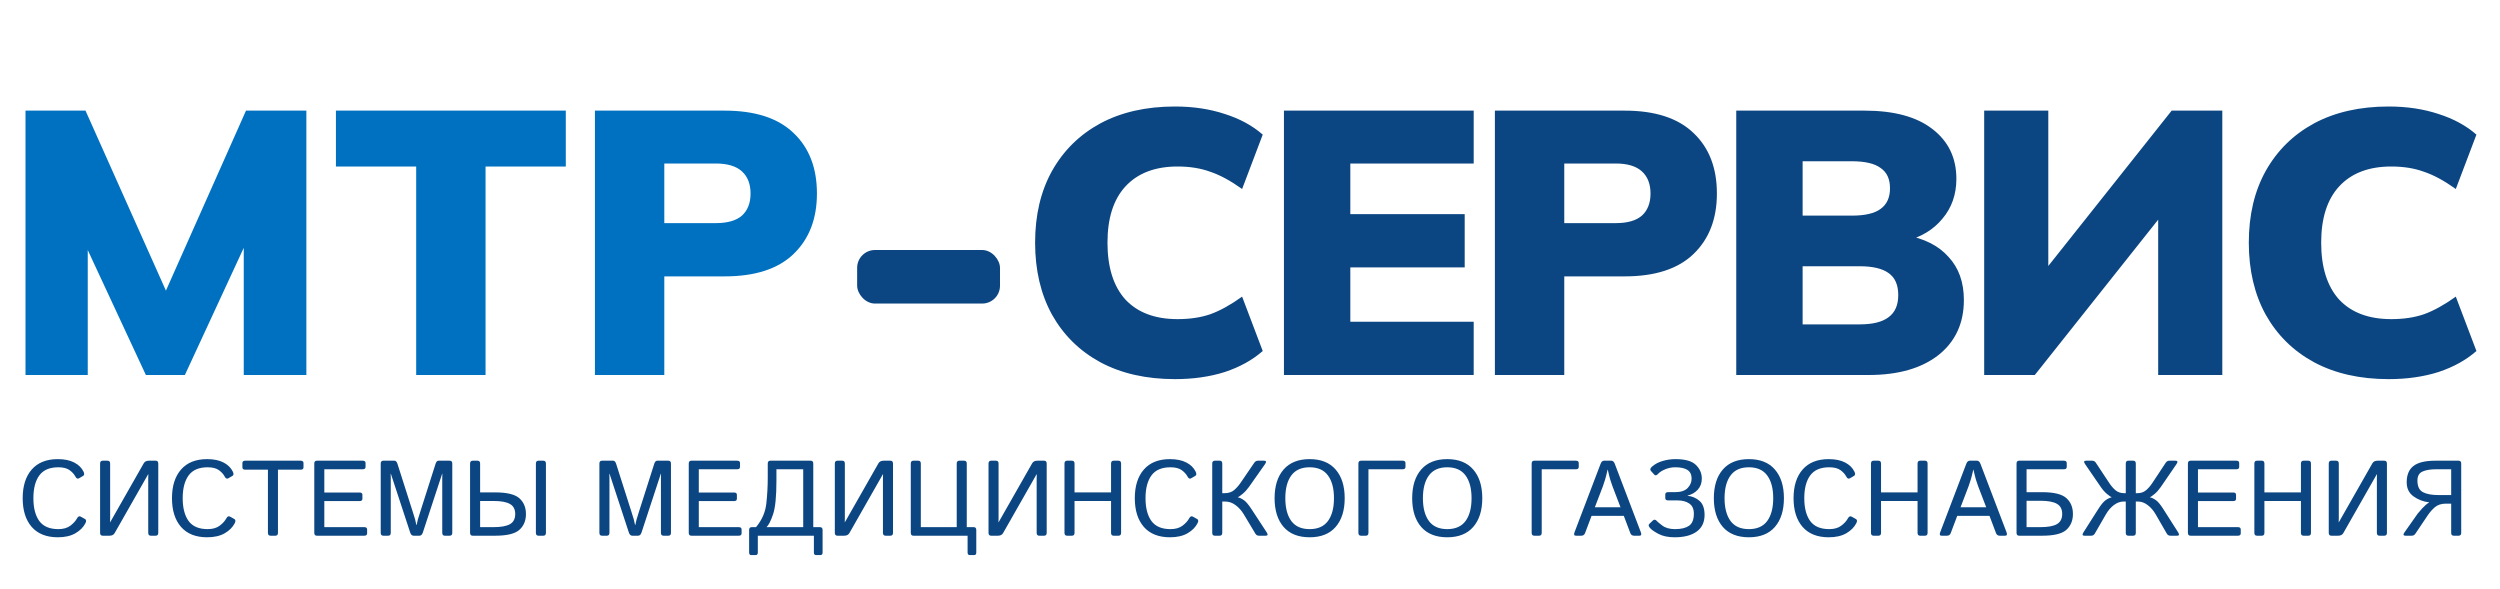 <?xml version="1.0" encoding="UTF-8"?> <svg xmlns="http://www.w3.org/2000/svg" width="140" height="33" viewBox="0 0 140 33" fill="none"> <path d="M1.428 21V6.195H4.788L9.639 17.052H8.946L13.776 6.195H17.157V21H13.65V11.928H14.553L10.353 21H8.169L3.948 11.928H4.914V21H1.428ZM23.306 21V9.324H18.812V6.195H31.685V9.324H27.191V21H23.306ZM33.316 21V6.195H40.582C42.29 6.195 43.578 6.615 44.446 7.455C45.314 8.281 45.748 9.408 45.748 10.836C45.748 12.25 45.314 13.377 44.446 14.217C43.578 15.057 42.29 15.477 40.582 15.477H37.201V21H33.316ZM37.201 12.495H40.078C40.736 12.495 41.226 12.355 41.548 12.075C41.87 11.781 42.031 11.368 42.031 10.836C42.031 10.304 41.87 9.891 41.548 9.597C41.226 9.303 40.736 9.156 40.078 9.156H37.201V12.495Z" fill="#0071C1"></path> <path d="M65.799 21.231C64.189 21.231 62.796 20.916 61.62 20.286C60.458 19.656 59.555 18.767 58.911 17.619C58.281 16.471 57.966 15.127 57.966 13.587C57.966 12.047 58.281 10.71 58.911 9.576C59.555 8.428 60.458 7.539 61.62 6.909C62.796 6.279 64.189 5.964 65.799 5.964C66.821 5.964 67.752 6.104 68.592 6.384C69.432 6.65 70.139 7.035 70.713 7.539L69.558 10.584C68.914 10.122 68.319 9.8 67.773 9.618C67.241 9.422 66.632 9.324 65.946 9.324C64.686 9.324 63.713 9.695 63.027 10.437C62.355 11.165 62.019 12.215 62.019 13.587C62.019 14.973 62.355 16.037 63.027 16.779C63.713 17.507 64.686 17.871 65.946 17.871C66.632 17.871 67.241 17.78 67.773 17.598C68.319 17.402 68.914 17.073 69.558 16.611L70.713 19.656C70.139 20.16 69.432 20.552 68.592 20.832C67.752 21.098 66.821 21.231 65.799 21.231ZM71.901 21V6.195H82.527V9.156H75.618V11.991H82.023V14.973H75.618V18.018H82.527V21H71.901ZM83.714 21V6.195H90.98C92.688 6.195 93.976 6.615 94.844 7.455C95.712 8.281 96.146 9.408 96.146 10.836C96.146 12.25 95.712 13.377 94.844 14.217C93.976 15.057 92.688 15.477 90.98 15.477H87.599V21H83.714ZM87.599 12.495H90.476C91.134 12.495 91.624 12.355 91.946 12.075C92.268 11.781 92.429 11.368 92.429 10.836C92.429 10.304 92.268 9.891 91.946 9.597C91.624 9.303 91.134 9.156 90.476 9.156H87.599V12.495ZM97.23 21V6.195H104.412C106.064 6.195 107.331 6.538 108.213 7.224C109.109 7.91 109.557 8.841 109.557 10.017C109.557 10.885 109.298 11.627 108.78 12.243C108.276 12.859 107.583 13.279 106.701 13.503V13.167C107.751 13.349 108.556 13.755 109.116 14.385C109.69 15.001 109.977 15.806 109.977 16.8C109.977 18.102 109.501 19.131 108.549 19.887C107.597 20.629 106.295 21 104.643 21H97.23ZM100.947 18.165H104.139C104.867 18.165 105.406 18.032 105.756 17.766C106.12 17.5 106.302 17.087 106.302 16.527C106.302 15.953 106.12 15.54 105.756 15.288C105.406 15.036 104.867 14.91 104.139 14.91H100.947V18.165ZM100.947 12.075H103.698C104.44 12.075 104.979 11.949 105.315 11.697C105.665 11.445 105.84 11.06 105.84 10.542C105.84 10.024 105.665 9.646 105.315 9.408C104.979 9.156 104.44 9.03 103.698 9.03H100.947V12.075ZM111.114 21V6.195H114.705V15.582H114.159L121.614 6.195H124.449V21H120.858V11.613H121.404L113.949 21H111.114ZM133.766 21.231C132.156 21.231 130.763 20.916 129.587 20.286C128.425 19.656 127.522 18.767 126.878 17.619C126.248 16.471 125.933 15.127 125.933 13.587C125.933 12.047 126.248 10.71 126.878 9.576C127.522 8.428 128.425 7.539 129.587 6.909C130.763 6.279 132.156 5.964 133.766 5.964C134.788 5.964 135.719 6.104 136.559 6.384C137.399 6.65 138.106 7.035 138.68 7.539L137.525 10.584C136.881 10.122 136.286 9.8 135.74 9.618C135.208 9.422 134.599 9.324 133.913 9.324C132.653 9.324 131.68 9.695 130.994 10.437C130.322 11.165 129.986 12.215 129.986 13.587C129.986 14.973 130.322 16.037 130.994 16.779C131.68 17.507 132.653 17.871 133.913 17.871C134.599 17.871 135.208 17.78 135.74 17.598C136.286 17.402 136.881 17.073 137.525 16.611L138.68 19.656C138.106 20.16 137.399 20.552 136.559 20.832C135.719 21.098 134.788 21.231 133.766 21.231Z" fill="#0C4682"></path> <path d="M1.27 27.899C1.27 27.216 1.438 26.681 1.776 26.294C2.116 25.905 2.604 25.711 3.238 25.711C3.609 25.711 3.916 25.774 4.158 25.901C4.4 26.026 4.574 26.198 4.68 26.417C4.734 26.53 4.726 26.608 4.653 26.651L4.422 26.786C4.344 26.831 4.274 26.794 4.214 26.675C4.149 26.552 4.044 26.436 3.897 26.329C3.751 26.222 3.541 26.168 3.268 26.168C2.779 26.168 2.424 26.32 2.201 26.625C1.98 26.928 1.87 27.352 1.87 27.899C1.87 28.446 1.98 28.872 2.201 29.177C2.424 29.48 2.779 29.631 3.268 29.631C3.549 29.631 3.773 29.566 3.941 29.438C4.111 29.309 4.234 29.174 4.311 29.033C4.371 28.92 4.441 28.886 4.521 28.931L4.765 29.068C4.835 29.109 4.841 29.188 4.782 29.303C4.667 29.527 4.479 29.715 4.22 29.865C3.96 30.014 3.633 30.088 3.238 30.088C2.604 30.088 2.116 29.895 1.776 29.508C1.438 29.119 1.27 28.583 1.27 27.899ZM5.752 30C5.654 30 5.605 29.946 5.605 29.839V25.96C5.605 25.852 5.654 25.799 5.752 25.799H6.021C6.119 25.799 6.168 25.852 6.168 25.96V29.004C6.168 29.082 6.166 29.16 6.162 29.238H6.174L8.049 25.945C8.104 25.848 8.201 25.799 8.342 25.799H8.717C8.814 25.799 8.863 25.852 8.863 25.96V29.839C8.863 29.946 8.814 30 8.717 30H8.447C8.35 30 8.301 29.946 8.301 29.839V26.795C8.301 26.717 8.303 26.639 8.307 26.561H8.295L6.42 29.854C6.365 29.951 6.268 30 6.127 30H5.752ZM9.631 27.899C9.631 27.216 9.8 26.681 10.138 26.294C10.477 25.905 10.965 25.711 11.6 25.711C11.971 25.711 12.277 25.774 12.52 25.901C12.762 26.026 12.935 26.198 13.041 26.417C13.096 26.53 13.087 26.608 13.015 26.651L12.783 26.786C12.705 26.831 12.636 26.794 12.575 26.675C12.511 26.552 12.405 26.436 12.259 26.329C12.112 26.222 11.902 26.168 11.629 26.168C11.141 26.168 10.785 26.32 10.562 26.625C10.342 26.928 10.231 27.352 10.231 27.899C10.231 28.446 10.342 28.872 10.562 29.177C10.785 29.48 11.141 29.631 11.629 29.631C11.91 29.631 12.135 29.566 12.303 29.438C12.473 29.309 12.596 29.174 12.672 29.033C12.732 28.92 12.803 28.886 12.883 28.931L13.126 29.068C13.196 29.109 13.202 29.188 13.144 29.303C13.028 29.527 12.841 29.715 12.581 29.865C12.321 30.014 11.994 30.088 11.6 30.088C10.965 30.088 10.477 29.895 10.138 29.508C9.8 29.119 9.631 28.583 9.631 27.899ZM13.735 26.303C13.628 26.303 13.574 26.259 13.574 26.171V25.931C13.574 25.843 13.628 25.799 13.735 25.799H16.835C16.942 25.799 16.996 25.843 16.996 25.931V26.171C16.996 26.259 16.942 26.303 16.835 26.303H15.566V29.839C15.566 29.946 15.518 30 15.42 30H15.15C15.053 30 15.004 29.946 15.004 29.839V26.303H13.735ZM17.746 30C17.648 30 17.6 29.946 17.6 29.839V25.96C17.6 25.852 17.648 25.799 17.746 25.799H20.31C20.417 25.799 20.471 25.843 20.471 25.931V26.148C20.471 26.235 20.417 26.279 20.31 26.279H18.162V27.58H20.134C20.241 27.58 20.295 27.624 20.295 27.712V27.929C20.295 28.017 20.241 28.061 20.134 28.061H18.162V29.52H20.398C20.505 29.52 20.559 29.564 20.559 29.651V29.868C20.559 29.956 20.505 30 20.398 30H17.746ZM21.467 30C21.369 30 21.32 29.946 21.32 29.839V25.96C21.32 25.852 21.369 25.799 21.467 25.799H22.091C22.165 25.799 22.221 25.857 22.258 25.975L23.096 28.602C23.182 28.872 23.232 29.035 23.248 29.092C23.264 29.146 23.286 29.248 23.315 29.396H23.333C23.362 29.248 23.385 29.146 23.4 29.092C23.416 29.035 23.467 28.872 23.553 28.602L24.391 25.975C24.428 25.857 24.483 25.799 24.558 25.799H25.182C25.279 25.799 25.328 25.852 25.328 25.96V29.839C25.328 29.946 25.279 30 25.182 30H24.912C24.814 30 24.766 29.946 24.766 29.839V26.766C24.766 26.688 24.768 26.609 24.771 26.531H24.76L23.679 29.821C23.64 29.94 23.575 30 23.485 30H23.163C23.073 30 23.009 29.94 22.97 29.821L21.889 26.531H21.877C21.881 26.609 21.883 26.688 21.883 26.766V29.839C21.883 29.946 21.834 30 21.736 30H21.467ZM30.156 30C30.059 30 30.01 29.946 30.01 29.839V25.96C30.01 25.852 30.059 25.799 30.156 25.799H30.426C30.523 25.799 30.572 25.852 30.572 25.96V29.839C30.572 29.946 30.523 30 30.426 30H30.156ZM26.471 30C26.373 30 26.324 29.946 26.324 29.839V25.96C26.324 25.852 26.373 25.799 26.471 25.799H26.74C26.838 25.799 26.887 25.852 26.887 25.96V27.574H27.73C28.389 27.574 28.84 27.684 29.084 27.902C29.33 28.121 29.453 28.416 29.453 28.787C29.453 29.158 29.33 29.453 29.084 29.672C28.84 29.891 28.389 30 27.73 30H26.471ZM26.887 29.52H27.637C28.057 29.52 28.364 29.464 28.56 29.352C28.755 29.239 28.852 29.051 28.852 28.787C28.852 28.523 28.755 28.336 28.56 28.225C28.364 28.111 28.057 28.055 27.637 28.055H26.887V29.52ZM33.713 30C33.615 30 33.566 29.946 33.566 29.839V25.96C33.566 25.852 33.615 25.799 33.713 25.799H34.337C34.411 25.799 34.467 25.857 34.504 25.975L35.342 28.602C35.428 28.872 35.478 29.035 35.494 29.092C35.51 29.146 35.532 29.248 35.562 29.396H35.579C35.608 29.248 35.631 29.146 35.647 29.092C35.662 29.035 35.713 28.872 35.799 28.602L36.637 25.975C36.674 25.857 36.73 25.799 36.804 25.799H37.428C37.525 25.799 37.574 25.852 37.574 25.96V29.839C37.574 29.946 37.525 30 37.428 30H37.158C37.06 30 37.012 29.946 37.012 29.839V26.766C37.012 26.688 37.014 26.609 37.018 26.531H37.006L35.925 29.821C35.886 29.94 35.821 30 35.731 30H35.409C35.319 30 35.255 29.94 35.216 29.821L34.135 26.531H34.123C34.127 26.609 34.129 26.688 34.129 26.766V29.839C34.129 29.946 34.08 30 33.982 30H33.713ZM38.717 30C38.619 30 38.57 29.946 38.57 29.839V25.96C38.57 25.852 38.619 25.799 38.717 25.799H41.28C41.388 25.799 41.441 25.843 41.441 25.931V26.148C41.441 26.235 41.388 26.279 41.28 26.279H39.133V27.58H41.105C41.212 27.58 41.266 27.624 41.266 27.712V27.929C41.266 28.017 41.212 28.061 41.105 28.061H39.133V29.52H41.368C41.476 29.52 41.529 29.564 41.529 29.651V29.868C41.529 29.956 41.476 30 41.368 30H38.717ZM42.068 31.084C41.99 31.084 41.951 31.035 41.951 30.938V29.681C41.951 29.573 42 29.52 42.098 29.52H42.338C42.672 29.119 42.864 28.676 42.915 28.189C42.968 27.703 42.994 27.226 42.994 26.757V25.96C42.994 25.852 43.043 25.799 43.141 25.799H45.397C45.494 25.799 45.543 25.852 45.543 25.96V29.52H45.918C46.016 29.52 46.065 29.573 46.065 29.681V30.938C46.065 31.035 46.025 31.084 45.947 31.084H45.695C45.617 31.084 45.578 31.035 45.578 30.938V30H42.438V30.938C42.438 31.035 42.398 31.084 42.32 31.084H42.068ZM42.924 29.52H44.98V26.279H43.48V26.921C43.48 27.808 43.417 28.436 43.29 28.805C43.165 29.174 43.043 29.412 42.924 29.52ZM46.897 30C46.799 30 46.75 29.946 46.75 29.839V25.96C46.75 25.852 46.799 25.799 46.897 25.799H47.166C47.264 25.799 47.312 25.852 47.312 25.96V29.004C47.312 29.082 47.31 29.16 47.307 29.238H47.318L49.193 25.945C49.248 25.848 49.346 25.799 49.486 25.799H49.861C49.959 25.799 50.008 25.852 50.008 25.96V29.839C50.008 29.946 49.959 30 49.861 30H49.592C49.494 30 49.445 29.946 49.445 29.839V26.795C49.445 26.717 49.447 26.639 49.451 26.561H49.44L47.565 29.854C47.51 29.951 47.412 30 47.272 30H46.897ZM51.15 30C51.053 30 51.004 29.946 51.004 29.839V25.96C51.004 25.852 51.053 25.799 51.15 25.799H51.42C51.518 25.799 51.566 25.852 51.566 25.96V29.52H53.576V25.96C53.576 25.852 53.625 25.799 53.723 25.799H53.992C54.09 25.799 54.139 25.852 54.139 25.96V29.52H54.525C54.623 29.52 54.672 29.573 54.672 29.681V30.938C54.672 31.035 54.633 31.084 54.555 31.084H54.303C54.225 31.084 54.185 31.035 54.185 30.938V30H51.15ZM55.504 30C55.406 30 55.357 29.946 55.357 29.839V25.96C55.357 25.852 55.406 25.799 55.504 25.799H55.773C55.871 25.799 55.92 25.852 55.92 25.96V29.004C55.92 29.082 55.918 29.16 55.914 29.238H55.926L57.801 25.945C57.855 25.848 57.953 25.799 58.094 25.799H58.469C58.566 25.799 58.615 25.852 58.615 25.96V29.839C58.615 29.946 58.566 30 58.469 30H58.199C58.102 30 58.053 29.946 58.053 29.839V26.795C58.053 26.717 58.055 26.639 58.059 26.561H58.047L56.172 29.854C56.117 29.951 56.02 30 55.879 30H55.504ZM59.758 30C59.66 30 59.611 29.946 59.611 29.839V25.96C59.611 25.852 59.66 25.799 59.758 25.799H60.027C60.125 25.799 60.174 25.852 60.174 25.96V27.574H62.219V25.96C62.219 25.852 62.268 25.799 62.365 25.799H62.635C62.732 25.799 62.781 25.852 62.781 25.96V29.839C62.781 29.946 62.732 30 62.635 30H62.365C62.268 30 62.219 29.946 62.219 29.839V28.055H60.174V29.839C60.174 29.946 60.125 30 60.027 30H59.758ZM63.549 27.899C63.549 27.216 63.718 26.681 64.056 26.294C64.395 25.905 64.883 25.711 65.518 25.711C65.889 25.711 66.195 25.774 66.438 25.901C66.68 26.026 66.853 26.198 66.959 26.417C67.014 26.53 67.005 26.608 66.933 26.651L66.701 26.786C66.623 26.831 66.554 26.794 66.493 26.675C66.429 26.552 66.323 26.436 66.177 26.329C66.03 26.222 65.82 26.168 65.547 26.168C65.059 26.168 64.703 26.32 64.481 26.625C64.26 26.928 64.149 27.352 64.149 27.899C64.149 28.446 64.26 28.872 64.481 29.177C64.703 29.48 65.059 29.631 65.547 29.631C65.828 29.631 66.053 29.566 66.221 29.438C66.391 29.309 66.514 29.174 66.59 29.033C66.65 28.92 66.721 28.886 66.801 28.931L67.044 29.068C67.114 29.109 67.12 29.188 67.061 29.303C66.946 29.527 66.759 29.715 66.499 29.865C66.239 30.014 65.912 30.088 65.518 30.088C64.883 30.088 64.395 29.895 64.056 29.508C63.718 29.119 63.549 28.583 63.549 27.899ZM68.031 30C67.934 30 67.885 29.946 67.885 29.839V25.96C67.885 25.852 67.934 25.799 68.031 25.799H68.301C68.398 25.799 68.447 25.852 68.447 25.96V27.618H68.57C68.793 27.618 68.971 27.562 69.103 27.451C69.238 27.338 69.363 27.197 69.478 27.029L70.24 25.913C70.293 25.837 70.361 25.799 70.445 25.799H70.788C70.913 25.799 70.931 25.863 70.841 25.992L69.941 27.27C69.836 27.418 69.718 27.547 69.587 27.656C69.458 27.764 69.368 27.827 69.317 27.847V27.85C69.427 27.873 69.54 27.926 69.657 28.008C69.774 28.088 69.918 28.258 70.088 28.518L70.932 29.807C71.016 29.936 70.998 30 70.879 30H70.507C70.415 30 70.347 29.962 70.302 29.886L69.654 28.805C69.527 28.594 69.374 28.422 69.194 28.289C69.017 28.154 68.823 28.087 68.614 28.087H68.447V29.839C68.447 29.946 68.398 30 68.301 30H68.031ZM71.377 27.899C71.377 27.216 71.545 26.681 71.881 26.294C72.219 25.905 72.705 25.711 73.34 25.711C73.975 25.711 74.46 25.905 74.796 26.294C75.134 26.681 75.303 27.216 75.303 27.899C75.303 28.583 75.134 29.119 74.796 29.508C74.46 29.895 73.975 30.088 73.34 30.088C72.705 30.088 72.219 29.895 71.881 29.508C71.545 29.119 71.377 28.583 71.377 27.899ZM71.978 27.899C71.978 28.446 72.09 28.872 72.314 29.177C72.539 29.48 72.881 29.631 73.34 29.631C73.799 29.631 74.141 29.48 74.365 29.177C74.59 28.872 74.702 28.446 74.702 27.899C74.702 27.352 74.59 26.928 74.365 26.625C74.141 26.32 73.799 26.168 73.34 26.168C72.881 26.168 72.539 26.32 72.314 26.625C72.09 26.928 71.978 27.352 71.978 27.899ZM76.217 30C76.119 30 76.07 29.946 76.07 29.839V25.96C76.07 25.852 76.119 25.799 76.217 25.799H78.546C78.653 25.799 78.707 25.843 78.707 25.931V26.148C78.707 26.235 78.653 26.279 78.546 26.279H76.633V29.839C76.633 29.946 76.584 30 76.486 30H76.217ZM79.082 27.899C79.082 27.216 79.25 26.681 79.586 26.294C79.924 25.905 80.41 25.711 81.045 25.711C81.68 25.711 82.165 25.905 82.501 26.294C82.839 26.681 83.008 27.216 83.008 27.899C83.008 28.583 82.839 29.119 82.501 29.508C82.165 29.895 81.68 30.088 81.045 30.088C80.41 30.088 79.924 29.895 79.586 29.508C79.25 29.119 79.082 28.583 79.082 27.899ZM79.683 27.899C79.683 28.446 79.795 28.872 80.019 29.177C80.244 29.48 80.586 29.631 81.045 29.631C81.504 29.631 81.846 29.48 82.07 29.177C82.295 28.872 82.407 28.446 82.407 27.899C82.407 27.352 82.295 26.928 82.07 26.625C81.846 26.32 81.504 26.168 81.045 26.168C80.586 26.168 80.244 26.32 80.019 26.625C79.795 26.928 79.683 27.352 79.683 27.899ZM85.92 30C85.822 30 85.773 29.946 85.773 29.839V25.96C85.773 25.852 85.822 25.799 85.92 25.799H88.249C88.356 25.799 88.41 25.843 88.41 25.931V26.148C88.41 26.235 88.356 26.279 88.249 26.279H86.336V29.839C86.336 29.946 86.287 30 86.189 30H85.92ZM88.252 30C88.15 30 88.124 29.936 88.173 29.807L89.632 25.977C89.677 25.858 89.741 25.799 89.825 25.799H90.235C90.319 25.799 90.384 25.858 90.429 25.977L91.888 29.807C91.936 29.936 91.91 30 91.809 30H91.51C91.406 30 91.336 29.952 91.299 29.856L90.933 28.887H89.128L88.762 29.856C88.725 29.952 88.654 30 88.551 30H88.252ZM89.312 28.406H90.748L90.3 27.234C90.259 27.125 90.218 27.004 90.177 26.871C90.138 26.738 90.091 26.55 90.036 26.306H90.024C89.97 26.55 89.922 26.738 89.881 26.871C89.842 27.004 89.802 27.125 89.761 27.234L89.312 28.406ZM92.4 29.566C92.318 29.469 92.303 29.395 92.353 29.347L92.564 29.145C92.639 29.074 92.718 29.092 92.802 29.197C92.817 29.217 92.912 29.294 93.086 29.429C93.262 29.564 93.501 29.631 93.804 29.631C94.136 29.631 94.394 29.57 94.577 29.449C94.763 29.326 94.856 29.099 94.856 28.767C94.856 28.503 94.77 28.314 94.601 28.198C94.431 28.081 94.212 28.023 93.944 28.023H93.417C93.31 28.023 93.256 27.98 93.256 27.896V27.691C93.256 27.604 93.31 27.56 93.417 27.56H93.81C94.126 27.56 94.358 27.483 94.507 27.331C94.655 27.177 94.73 27 94.73 26.801C94.73 26.578 94.652 26.417 94.498 26.317C94.344 26.218 94.116 26.168 93.815 26.168C93.616 26.168 93.427 26.206 93.247 26.282C93.069 26.358 92.938 26.443 92.852 26.537C92.768 26.629 92.697 26.644 92.641 26.581L92.45 26.37C92.388 26.302 92.41 26.221 92.518 26.127C92.678 25.986 92.875 25.882 93.109 25.814C93.346 25.745 93.586 25.711 93.83 25.711C94.367 25.711 94.746 25.818 94.967 26.033C95.189 26.246 95.301 26.502 95.301 26.801C95.301 27.047 95.228 27.252 95.081 27.416C94.936 27.578 94.745 27.69 94.507 27.753V27.765C94.757 27.788 94.978 27.882 95.169 28.046C95.36 28.208 95.456 28.472 95.456 28.837C95.456 29.243 95.309 29.554 95.014 29.769C94.721 29.981 94.311 30.088 93.783 30.088C93.422 30.088 93.122 30.026 92.884 29.903C92.645 29.778 92.484 29.666 92.4 29.566ZM95.975 27.899C95.975 27.216 96.143 26.681 96.478 26.294C96.816 25.905 97.303 25.711 97.938 25.711C98.572 25.711 99.058 25.905 99.394 26.294C99.731 26.681 99.9 27.216 99.9 27.899C99.9 28.583 99.731 29.119 99.394 29.508C99.058 29.895 98.572 30.088 97.938 30.088C97.303 30.088 96.816 29.895 96.478 29.508C96.143 29.119 95.975 28.583 95.975 27.899ZM96.575 27.899C96.575 28.446 96.688 28.872 96.912 29.177C97.137 29.48 97.478 29.631 97.938 29.631C98.397 29.631 98.738 29.48 98.963 29.177C99.188 28.872 99.3 28.446 99.3 27.899C99.3 27.352 99.188 26.928 98.963 26.625C98.738 26.32 98.397 26.168 97.938 26.168C97.478 26.168 97.137 26.32 96.912 26.625C96.688 26.928 96.575 27.352 96.575 27.899ZM100.439 27.899C100.439 27.216 100.608 26.681 100.946 26.294C101.286 25.905 101.773 25.711 102.408 25.711C102.779 25.711 103.086 25.774 103.328 25.901C103.57 26.026 103.744 26.198 103.85 26.417C103.904 26.53 103.896 26.608 103.823 26.651L103.592 26.786C103.514 26.831 103.444 26.794 103.384 26.675C103.319 26.552 103.214 26.436 103.067 26.329C102.921 26.222 102.711 26.168 102.438 26.168C101.949 26.168 101.594 26.32 101.371 26.625C101.15 26.928 101.04 27.352 101.04 27.899C101.04 28.446 101.15 28.872 101.371 29.177C101.594 29.48 101.949 29.631 102.438 29.631C102.719 29.631 102.943 29.566 103.111 29.438C103.281 29.309 103.404 29.174 103.48 29.033C103.541 28.92 103.611 28.886 103.691 28.931L103.935 29.068C104.005 29.109 104.011 29.188 103.952 29.303C103.837 29.527 103.649 29.715 103.39 29.865C103.13 30.014 102.803 30.088 102.408 30.088C101.773 30.088 101.286 29.895 100.946 29.508C100.608 29.119 100.439 28.583 100.439 27.899ZM104.922 30C104.824 30 104.775 29.946 104.775 29.839V25.96C104.775 25.852 104.824 25.799 104.922 25.799H105.191C105.289 25.799 105.338 25.852 105.338 25.96V27.574H107.383V25.96C107.383 25.852 107.432 25.799 107.529 25.799H107.799C107.896 25.799 107.945 25.852 107.945 25.96V29.839C107.945 29.946 107.896 30 107.799 30H107.529C107.432 30 107.383 29.946 107.383 29.839V28.055H105.338V29.839C105.338 29.946 105.289 30 105.191 30H104.922ZM108.73 30C108.629 30 108.603 29.936 108.651 29.807L110.11 25.977C110.155 25.858 110.22 25.799 110.304 25.799H110.714C110.798 25.799 110.862 25.858 110.907 25.977L112.366 29.807C112.415 29.936 112.389 30 112.287 30H111.988C111.885 30 111.814 29.952 111.777 29.856L111.411 28.887H109.606L109.24 29.856C109.203 29.952 109.133 30 109.029 30H108.73ZM109.791 28.406H111.227L110.778 27.234C110.737 27.125 110.696 27.004 110.655 26.871C110.616 26.738 110.569 26.55 110.515 26.306H110.503C110.448 26.55 110.4 26.738 110.359 26.871C110.32 27.004 110.28 27.125 110.239 27.234L109.791 28.406ZM113.072 30C112.975 30 112.926 29.946 112.926 29.839V25.96C112.926 25.852 112.975 25.799 113.072 25.799H115.577C115.685 25.799 115.738 25.843 115.738 25.931V26.148C115.738 26.235 115.685 26.279 115.577 26.279H113.488V27.562H114.361C115.02 27.562 115.471 27.673 115.715 27.894C115.961 28.112 116.084 28.408 116.084 28.781C116.084 29.154 115.961 29.451 115.715 29.672C115.471 29.891 115.02 30 114.361 30H113.072ZM113.488 29.52H114.268C114.688 29.52 114.995 29.463 115.19 29.35C115.386 29.234 115.483 29.045 115.483 28.781C115.483 28.518 115.386 28.329 115.19 28.216C114.995 28.101 114.688 28.043 114.268 28.043H113.488V29.52ZM116.729 30C116.611 30 116.594 29.936 116.676 29.807L117.496 28.518C117.658 28.262 117.798 28.093 117.915 28.011C118.032 27.927 118.146 27.873 118.255 27.85V27.847C118.204 27.827 118.116 27.766 117.991 27.662C117.866 27.557 117.75 27.426 117.643 27.27L116.767 25.992C116.679 25.863 116.696 25.799 116.819 25.799H117.162C117.248 25.799 117.316 25.837 117.367 25.913L118.105 27.029C118.223 27.207 118.345 27.35 118.472 27.457C118.601 27.564 118.762 27.618 118.955 27.618H119.043V25.96C119.043 25.852 119.092 25.799 119.189 25.799H119.459C119.557 25.799 119.605 25.852 119.605 25.96V27.618H119.693C119.887 27.618 120.047 27.564 120.174 27.457C120.303 27.35 120.426 27.207 120.543 27.029L121.281 25.913C121.332 25.837 121.4 25.799 121.486 25.799H121.829C121.952 25.799 121.97 25.863 121.882 25.992L121.006 27.27C120.898 27.426 120.782 27.557 120.657 27.662C120.532 27.766 120.444 27.827 120.394 27.847V27.85C120.503 27.873 120.616 27.927 120.733 28.011C120.851 28.093 120.99 28.262 121.152 28.518L121.973 29.807C122.055 29.936 122.037 30 121.92 30H121.548C121.456 30 121.388 29.962 121.343 29.886L120.719 28.805C120.594 28.588 120.443 28.414 120.268 28.283C120.094 28.152 119.917 28.087 119.737 28.087H119.605V29.839C119.605 29.946 119.557 30 119.459 30H119.189C119.092 30 119.043 29.946 119.043 29.839V28.087H118.911C118.731 28.087 118.554 28.152 118.378 28.283C118.204 28.414 118.055 28.588 117.93 28.805L117.306 29.886C117.261 29.962 117.192 30 117.101 30H116.729ZM122.67 30C122.572 30 122.523 29.946 122.523 29.839V25.96C122.523 25.852 122.572 25.799 122.67 25.799H125.233C125.341 25.799 125.395 25.843 125.395 25.931V26.148C125.395 26.235 125.341 26.279 125.233 26.279H123.086V27.58H125.058C125.165 27.58 125.219 27.624 125.219 27.712V27.929C125.219 28.017 125.165 28.061 125.058 28.061H123.086V29.52H125.321C125.429 29.52 125.482 29.564 125.482 29.651V29.868C125.482 29.956 125.429 30 125.321 30H122.67ZM126.391 30C126.293 30 126.244 29.946 126.244 29.839V25.96C126.244 25.852 126.293 25.799 126.391 25.799H126.66C126.758 25.799 126.807 25.852 126.807 25.96V27.574H128.852V25.96C128.852 25.852 128.9 25.799 128.998 25.799H129.268C129.365 25.799 129.414 25.852 129.414 25.96V29.839C129.414 29.946 129.365 30 129.268 30H128.998C128.9 30 128.852 29.946 128.852 29.839V28.055H126.807V29.839C126.807 29.946 126.758 30 126.66 30H126.391ZM130.557 30C130.459 30 130.41 29.946 130.41 29.839V25.96C130.41 25.852 130.459 25.799 130.557 25.799H130.826C130.924 25.799 130.973 25.852 130.973 25.96V29.004C130.973 29.082 130.971 29.16 130.967 29.238H130.979L132.854 25.945C132.908 25.848 133.006 25.799 133.146 25.799H133.521C133.619 25.799 133.668 25.852 133.668 25.96V29.839C133.668 29.946 133.619 30 133.521 30H133.252C133.154 30 133.105 29.946 133.105 29.839V26.795C133.105 26.717 133.107 26.639 133.111 26.561H133.1L131.225 29.854C131.17 29.951 131.072 30 130.932 30H130.557ZM134.708 30C134.581 30 134.563 29.936 134.655 29.807L135.396 28.755C135.43 28.708 135.514 28.611 135.648 28.465C135.785 28.316 135.913 28.207 136.032 28.137V28.131C135.702 28.092 135.41 27.98 135.156 27.797C134.902 27.613 134.775 27.351 134.775 27.009C134.775 26.595 134.901 26.29 135.153 26.095C135.407 25.898 135.816 25.799 136.381 25.799H137.682C137.779 25.799 137.828 25.852 137.828 25.96V29.839C137.828 29.946 137.779 30 137.682 30H137.412C137.314 30 137.266 29.946 137.266 29.839V28.204H136.97C136.716 28.204 136.512 28.27 136.357 28.4C136.205 28.531 136.069 28.686 135.95 28.863L135.262 29.886C135.211 29.962 135.143 30 135.057 30H134.708ZM135.376 26.915C135.376 27.237 135.479 27.453 135.684 27.562C135.889 27.67 136.182 27.724 136.562 27.724H137.266V26.279H136.422C136.1 26.279 135.845 26.322 135.657 26.408C135.47 26.492 135.376 26.661 135.376 26.915Z" fill="#0C4682"></path> <rect x="48" y="14" width="8" height="3" rx="1" fill="#0C4682"></rect> </svg> 